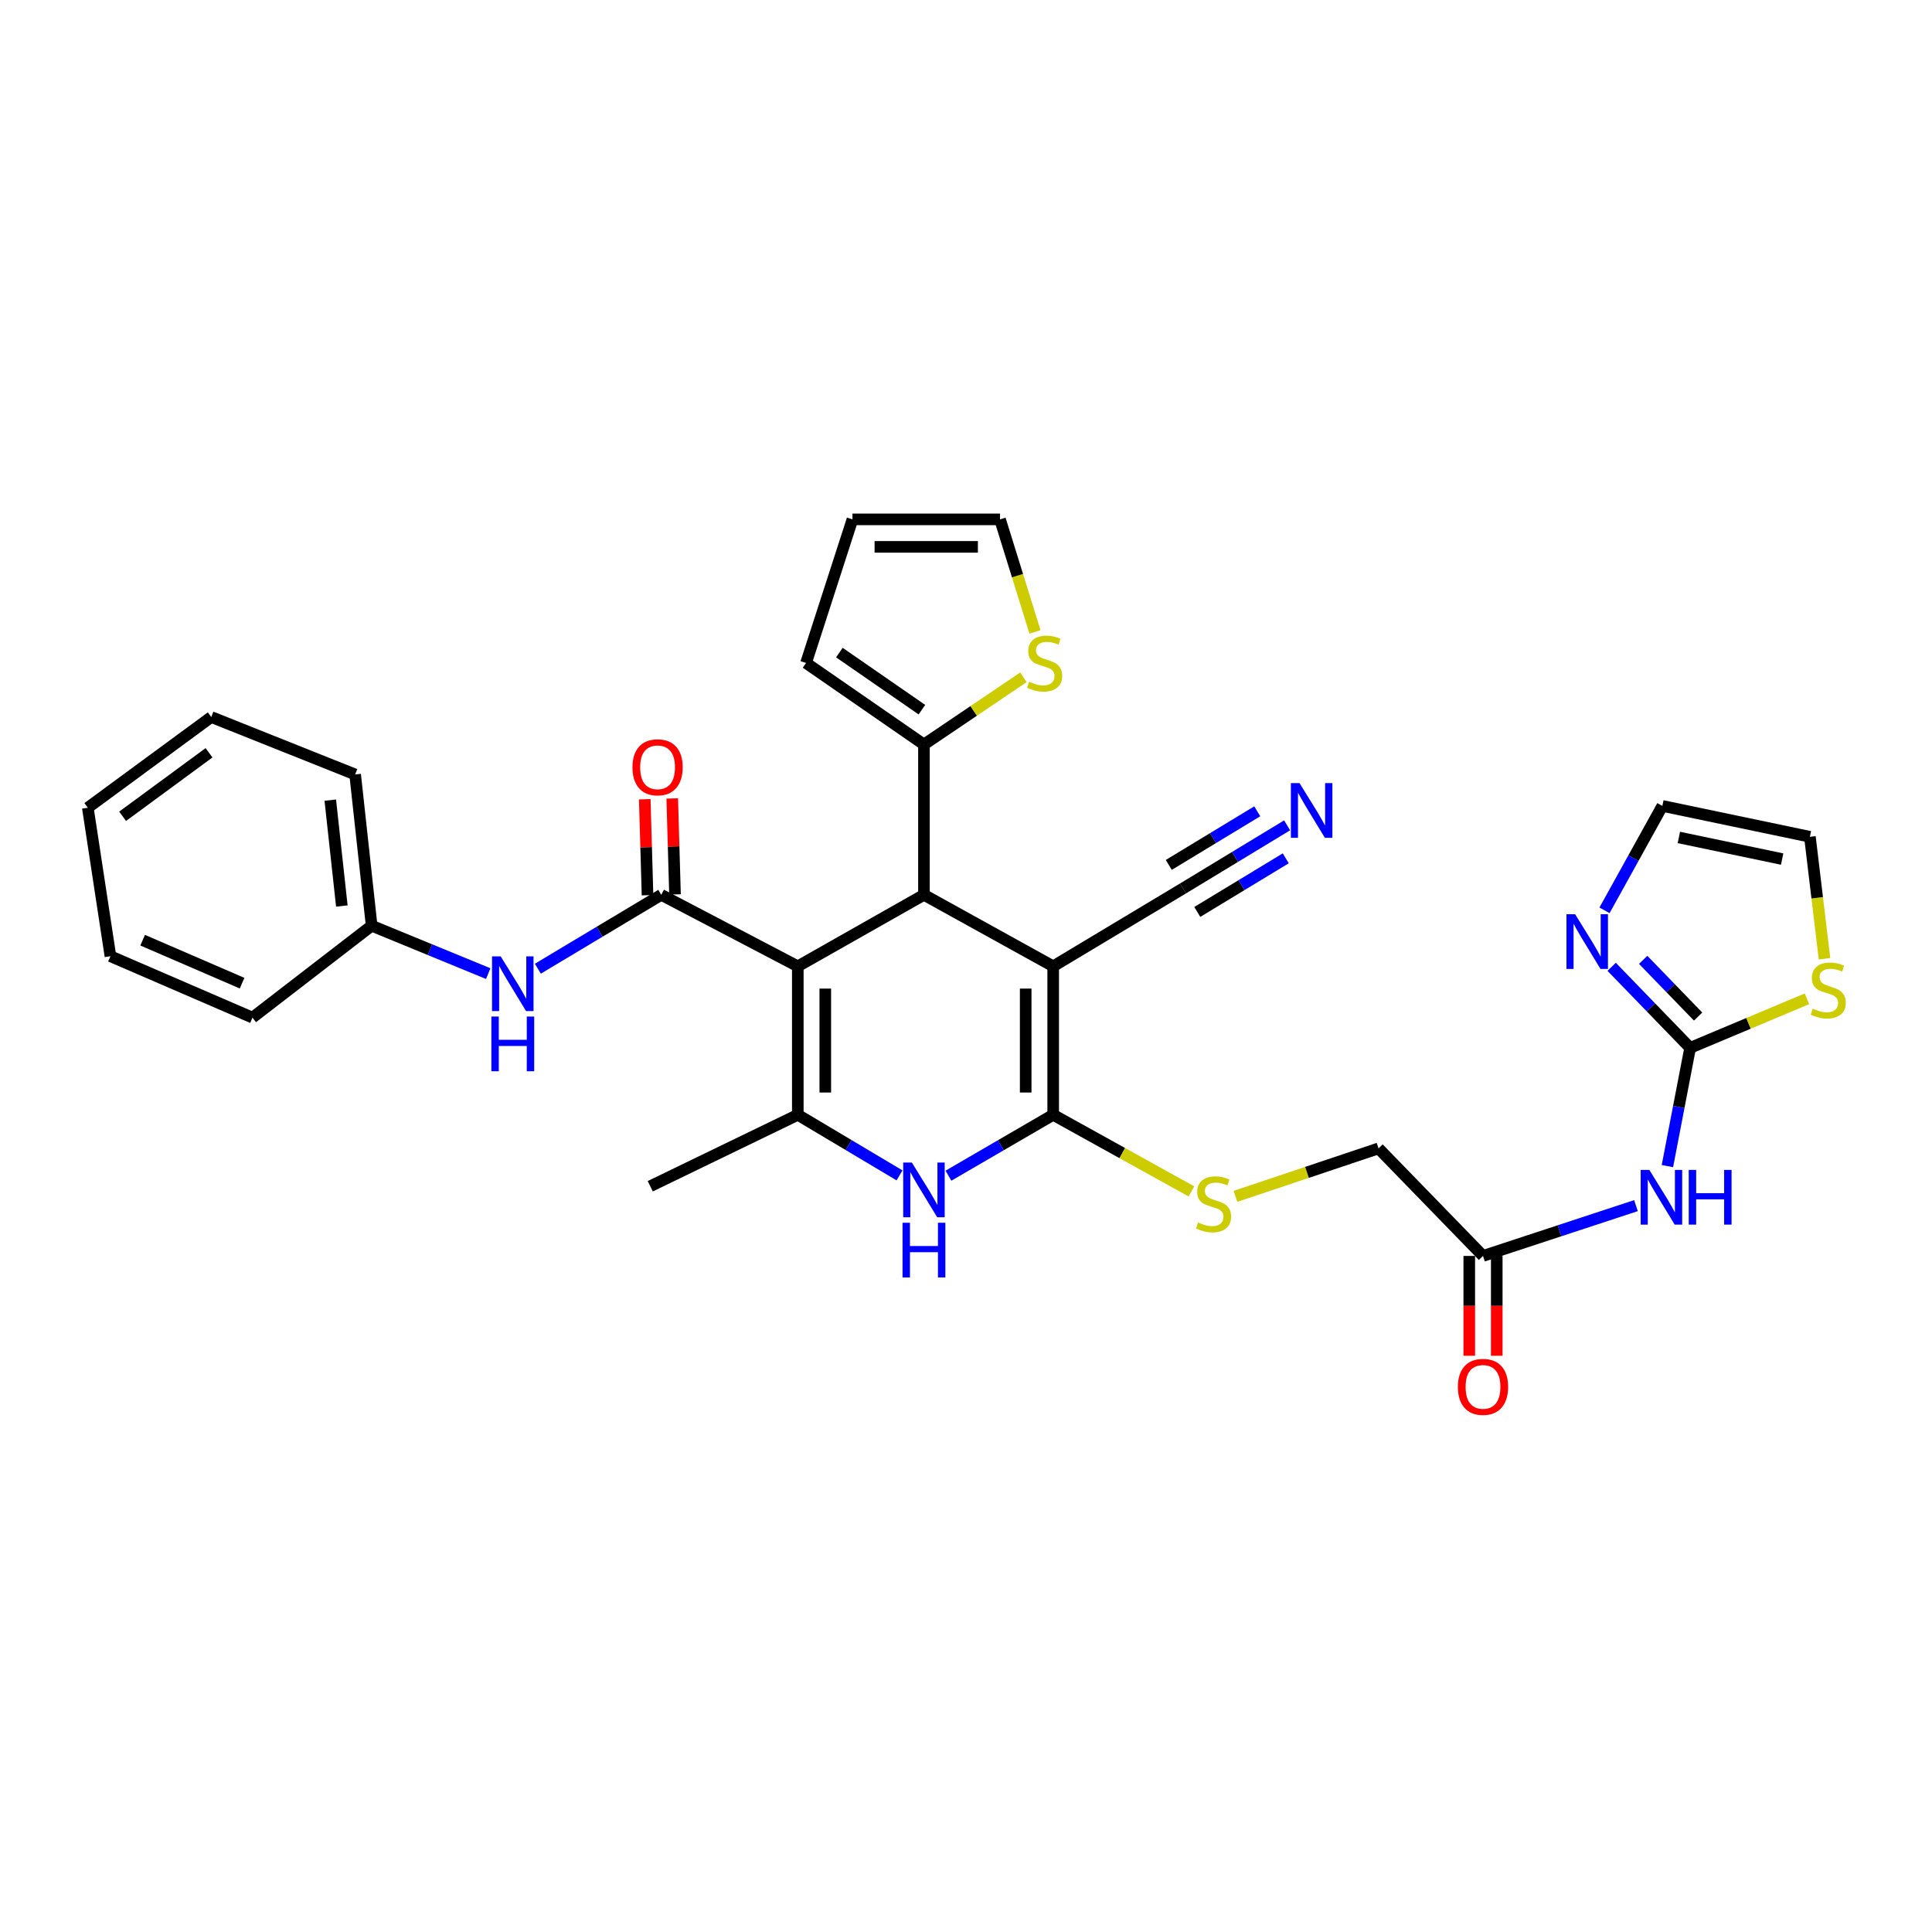 <?xml version='1.0' encoding='iso-8859-1'?>
<svg version='1.1' baseProfile='full'
              xmlns='http://www.w3.org/2000/svg'
                      xmlns:rdkit='http://www.rdkit.org/xml'
                      xmlns:xlink='http://www.w3.org/1999/xlink'
                  xml:space='preserve'
width='1000px' height='1000px' viewBox='0 0 1000 1000'>
<!-- END OF HEADER -->
<rect style='opacity:1.0;fill:#FFFFFF;stroke:none' width='1000' height='1000' x='0' y='0'> </rect>
<path class='bond-2' d='M 412.94,500.162 L 478.235,463.154' style='fill:none;fill-rule:evenodd;stroke:#000000;stroke-width:6px;stroke-linecap:butt;stroke-linejoin:miter;stroke-opacity:1' />
<path class='bond-3' d='M 412.94,500.162 L 412.94,577.016' style='fill:none;fill-rule:evenodd;stroke:#000000;stroke-width:6px;stroke-linecap:butt;stroke-linejoin:miter;stroke-opacity:1' />
<path class='bond-3' d='M 427.17,511.69 L 427.17,565.488' style='fill:none;fill-rule:evenodd;stroke:#000000;stroke-width:6px;stroke-linecap:butt;stroke-linejoin:miter;stroke-opacity:1' />
<path class='bond-4' d='M 412.94,500.162 L 342.268,463.154' style='fill:none;fill-rule:evenodd;stroke:#000000;stroke-width:6px;stroke-linecap:butt;stroke-linejoin:miter;stroke-opacity:1' />
<path class='bond-0' d='M 545.127,500.162 L 478.235,463.154' style='fill:none;fill-rule:evenodd;stroke:#000000;stroke-width:6px;stroke-linecap:butt;stroke-linejoin:miter;stroke-opacity:1' />
<path class='bond-10' d='M 545.127,500.162 L 612.336,459.849' style='fill:none;fill-rule:evenodd;stroke:#000000;stroke-width:6px;stroke-linecap:butt;stroke-linejoin:miter;stroke-opacity:1' />
<path class='bond-32' d='M 545.127,500.162 L 545.127,577.016' style='fill:none;fill-rule:evenodd;stroke:#000000;stroke-width:6px;stroke-linecap:butt;stroke-linejoin:miter;stroke-opacity:1' />
<path class='bond-32' d='M 530.896,511.69 L 530.896,565.488' style='fill:none;fill-rule:evenodd;stroke:#000000;stroke-width:6px;stroke-linecap:butt;stroke-linejoin:miter;stroke-opacity:1' />
<path class='bond-1' d='M 545.127,577.016 L 518.018,592.776' style='fill:none;fill-rule:evenodd;stroke:#000000;stroke-width:6px;stroke-linecap:butt;stroke-linejoin:miter;stroke-opacity:1' />
<path class='bond-1' d='M 518.018,592.776 L 490.909,608.536' style='fill:none;fill-rule:evenodd;stroke:#0000FF;stroke-width:6px;stroke-linecap:butt;stroke-linejoin:miter;stroke-opacity:1' />
<path class='bond-12' d='M 545.127,577.016 L 580.907,596.848' style='fill:none;fill-rule:evenodd;stroke:#000000;stroke-width:6px;stroke-linecap:butt;stroke-linejoin:miter;stroke-opacity:1' />
<path class='bond-12' d='M 580.907,596.848 L 616.687,616.68' style='fill:none;fill-rule:evenodd;stroke:#CCCC00;stroke-width:6px;stroke-linecap:butt;stroke-linejoin:miter;stroke-opacity:1' />
<path class='bond-8' d='M 478.235,463.154 L 478.235,385.359' style='fill:none;fill-rule:evenodd;stroke:#000000;stroke-width:6px;stroke-linecap:butt;stroke-linejoin:miter;stroke-opacity:1' />
<path class='bond-5' d='M 412.94,577.016 L 439.267,592.696' style='fill:none;fill-rule:evenodd;stroke:#000000;stroke-width:6px;stroke-linecap:butt;stroke-linejoin:miter;stroke-opacity:1' />
<path class='bond-5' d='M 439.267,592.696 L 465.595,608.377' style='fill:none;fill-rule:evenodd;stroke:#0000FF;stroke-width:6px;stroke-linecap:butt;stroke-linejoin:miter;stroke-opacity:1' />
<path class='bond-26' d='M 412.94,577.016 L 336.568,614' style='fill:none;fill-rule:evenodd;stroke:#000000;stroke-width:6px;stroke-linecap:butt;stroke-linejoin:miter;stroke-opacity:1' />
<path class='bond-11' d='M 342.268,463.154 L 310.331,482.275' style='fill:none;fill-rule:evenodd;stroke:#000000;stroke-width:6px;stroke-linecap:butt;stroke-linejoin:miter;stroke-opacity:1' />
<path class='bond-11' d='M 310.331,482.275 L 278.394,501.396' style='fill:none;fill-rule:evenodd;stroke:#0000FF;stroke-width:6px;stroke-linecap:butt;stroke-linejoin:miter;stroke-opacity:1' />
<path class='bond-17' d='M 349.381,462.949 L 348.664,438.112' style='fill:none;fill-rule:evenodd;stroke:#000000;stroke-width:6px;stroke-linecap:butt;stroke-linejoin:miter;stroke-opacity:1' />
<path class='bond-17' d='M 348.664,438.112 L 347.948,413.276' style='fill:none;fill-rule:evenodd;stroke:#FF0000;stroke-width:6px;stroke-linecap:butt;stroke-linejoin:miter;stroke-opacity:1' />
<path class='bond-17' d='M 335.156,463.359 L 334.44,438.522' style='fill:none;fill-rule:evenodd;stroke:#000000;stroke-width:6px;stroke-linecap:butt;stroke-linejoin:miter;stroke-opacity:1' />
<path class='bond-17' d='M 334.44,438.522 L 333.724,413.686' style='fill:none;fill-rule:evenodd;stroke:#FF0000;stroke-width:6px;stroke-linecap:butt;stroke-linejoin:miter;stroke-opacity:1' />
<path class='bond-6' d='M 874.814,542.372 L 868.932,572.971' style='fill:none;fill-rule:evenodd;stroke:#000000;stroke-width:6px;stroke-linecap:butt;stroke-linejoin:miter;stroke-opacity:1' />
<path class='bond-6' d='M 868.932,572.971 L 863.051,603.571' style='fill:none;fill-rule:evenodd;stroke:#0000FF;stroke-width:6px;stroke-linecap:butt;stroke-linejoin:miter;stroke-opacity:1' />
<path class='bond-9' d='M 874.814,542.372 L 854.502,521.397' style='fill:none;fill-rule:evenodd;stroke:#000000;stroke-width:6px;stroke-linecap:butt;stroke-linejoin:miter;stroke-opacity:1' />
<path class='bond-9' d='M 854.502,521.397 L 834.19,500.422' style='fill:none;fill-rule:evenodd;stroke:#0000FF;stroke-width:6px;stroke-linecap:butt;stroke-linejoin:miter;stroke-opacity:1' />
<path class='bond-9' d='M 878.943,526.179 L 864.725,511.497' style='fill:none;fill-rule:evenodd;stroke:#000000;stroke-width:6px;stroke-linecap:butt;stroke-linejoin:miter;stroke-opacity:1' />
<path class='bond-9' d='M 864.725,511.497 L 850.507,496.815' style='fill:none;fill-rule:evenodd;stroke:#0000FF;stroke-width:6px;stroke-linecap:butt;stroke-linejoin:miter;stroke-opacity:1' />
<path class='bond-14' d='M 874.814,542.372 L 905.044,529.676' style='fill:none;fill-rule:evenodd;stroke:#000000;stroke-width:6px;stroke-linecap:butt;stroke-linejoin:miter;stroke-opacity:1' />
<path class='bond-14' d='M 905.044,529.676 L 935.273,516.98' style='fill:none;fill-rule:evenodd;stroke:#CCCC00;stroke-width:6px;stroke-linecap:butt;stroke-linejoin:miter;stroke-opacity:1' />
<path class='bond-7' d='M 846.78,624.031 L 807.191,637.049' style='fill:none;fill-rule:evenodd;stroke:#0000FF;stroke-width:6px;stroke-linecap:butt;stroke-linejoin:miter;stroke-opacity:1' />
<path class='bond-7' d='M 807.191,637.049 L 767.601,650.067' style='fill:none;fill-rule:evenodd;stroke:#000000;stroke-width:6px;stroke-linecap:butt;stroke-linejoin:miter;stroke-opacity:1' />
<path class='bond-16' d='M 478.235,385.359 L 503.985,367.959' style='fill:none;fill-rule:evenodd;stroke:#000000;stroke-width:6px;stroke-linecap:butt;stroke-linejoin:miter;stroke-opacity:1' />
<path class='bond-16' d='M 503.985,367.959 L 529.735,350.559' style='fill:none;fill-rule:evenodd;stroke:#CCCC00;stroke-width:6px;stroke-linecap:butt;stroke-linejoin:miter;stroke-opacity:1' />
<path class='bond-19' d='M 478.235,385.359 L 417.209,343.149' style='fill:none;fill-rule:evenodd;stroke:#000000;stroke-width:6px;stroke-linecap:butt;stroke-linejoin:miter;stroke-opacity:1' />
<path class='bond-19' d='M 477.176,367.324 L 434.458,337.777' style='fill:none;fill-rule:evenodd;stroke:#000000;stroke-width:6px;stroke-linecap:butt;stroke-linejoin:miter;stroke-opacity:1' />
<path class='bond-18' d='M 830.492,471.187 L 845.462,444.164' style='fill:none;fill-rule:evenodd;stroke:#0000FF;stroke-width:6px;stroke-linecap:butt;stroke-linejoin:miter;stroke-opacity:1' />
<path class='bond-18' d='M 845.462,444.164 L 860.433,417.141' style='fill:none;fill-rule:evenodd;stroke:#000000;stroke-width:6px;stroke-linecap:butt;stroke-linejoin:miter;stroke-opacity:1' />
<path class='bond-13' d='M 612.336,459.849 L 639.273,443.522' style='fill:none;fill-rule:evenodd;stroke:#000000;stroke-width:6px;stroke-linecap:butt;stroke-linejoin:miter;stroke-opacity:1' />
<path class='bond-13' d='M 639.273,443.522 L 666.21,427.194' style='fill:none;fill-rule:evenodd;stroke:#0000FF;stroke-width:6px;stroke-linecap:butt;stroke-linejoin:miter;stroke-opacity:1' />
<path class='bond-13' d='M 619.712,472.019 L 642.609,458.141' style='fill:none;fill-rule:evenodd;stroke:#000000;stroke-width:6px;stroke-linecap:butt;stroke-linejoin:miter;stroke-opacity:1' />
<path class='bond-13' d='M 642.609,458.141 L 665.506,444.262' style='fill:none;fill-rule:evenodd;stroke:#0000FF;stroke-width:6px;stroke-linecap:butt;stroke-linejoin:miter;stroke-opacity:1' />
<path class='bond-13' d='M 604.959,447.68 L 627.856,433.801' style='fill:none;fill-rule:evenodd;stroke:#000000;stroke-width:6px;stroke-linecap:butt;stroke-linejoin:miter;stroke-opacity:1' />
<path class='bond-13' d='M 627.856,433.801 L 650.753,419.923' style='fill:none;fill-rule:evenodd;stroke:#0000FF;stroke-width:6px;stroke-linecap:butt;stroke-linejoin:miter;stroke-opacity:1' />
<path class='bond-25' d='M 252.7,503.942 L 222.531,491.545' style='fill:none;fill-rule:evenodd;stroke:#0000FF;stroke-width:6px;stroke-linecap:butt;stroke-linejoin:miter;stroke-opacity:1' />
<path class='bond-25' d='M 222.531,491.545 L 192.363,479.148' style='fill:none;fill-rule:evenodd;stroke:#000000;stroke-width:6px;stroke-linecap:butt;stroke-linejoin:miter;stroke-opacity:1' />
<path class='bond-24' d='M 639.471,619.23 L 676.498,606.819' style='fill:none;fill-rule:evenodd;stroke:#CCCC00;stroke-width:6px;stroke-linecap:butt;stroke-linejoin:miter;stroke-opacity:1' />
<path class='bond-24' d='M 676.498,606.819 L 713.524,594.409' style='fill:none;fill-rule:evenodd;stroke:#000000;stroke-width:6px;stroke-linecap:butt;stroke-linejoin:miter;stroke-opacity:1' />
<path class='bond-20' d='M 944.362,496.238 L 940.583,464.678' style='fill:none;fill-rule:evenodd;stroke:#CCCC00;stroke-width:6px;stroke-linecap:butt;stroke-linejoin:miter;stroke-opacity:1' />
<path class='bond-20' d='M 940.583,464.678 L 936.804,433.119' style='fill:none;fill-rule:evenodd;stroke:#000000;stroke-width:6px;stroke-linecap:butt;stroke-linejoin:miter;stroke-opacity:1' />
<path class='bond-15' d='M 767.601,650.067 L 713.524,594.409' style='fill:none;fill-rule:evenodd;stroke:#000000;stroke-width:6px;stroke-linecap:butt;stroke-linejoin:miter;stroke-opacity:1' />
<path class='bond-23' d='M 760.486,650.067 L 760.486,675.906' style='fill:none;fill-rule:evenodd;stroke:#000000;stroke-width:6px;stroke-linecap:butt;stroke-linejoin:miter;stroke-opacity:1' />
<path class='bond-23' d='M 760.486,675.906 L 760.486,701.745' style='fill:none;fill-rule:evenodd;stroke:#FF0000;stroke-width:6px;stroke-linecap:butt;stroke-linejoin:miter;stroke-opacity:1' />
<path class='bond-23' d='M 774.716,650.067 L 774.716,675.906' style='fill:none;fill-rule:evenodd;stroke:#000000;stroke-width:6px;stroke-linecap:butt;stroke-linejoin:miter;stroke-opacity:1' />
<path class='bond-23' d='M 774.716,675.906 L 774.716,701.745' style='fill:none;fill-rule:evenodd;stroke:#FF0000;stroke-width:6px;stroke-linecap:butt;stroke-linejoin:miter;stroke-opacity:1' />
<path class='bond-21' d='M 535.708,327.084 L 526.657,297.954' style='fill:none;fill-rule:evenodd;stroke:#CCCC00;stroke-width:6px;stroke-linecap:butt;stroke-linejoin:miter;stroke-opacity:1' />
<path class='bond-21' d='M 526.657,297.954 L 517.607,268.825' style='fill:none;fill-rule:evenodd;stroke:#000000;stroke-width:6px;stroke-linecap:butt;stroke-linejoin:miter;stroke-opacity:1' />
<path class='bond-35' d='M 860.433,417.141 L 936.804,433.119' style='fill:none;fill-rule:evenodd;stroke:#000000;stroke-width:6px;stroke-linecap:butt;stroke-linejoin:miter;stroke-opacity:1' />
<path class='bond-35' d='M 868.974,433.467 L 922.435,444.652' style='fill:none;fill-rule:evenodd;stroke:#000000;stroke-width:6px;stroke-linecap:butt;stroke-linejoin:miter;stroke-opacity:1' />
<path class='bond-22' d='M 417.209,343.149 L 441.235,268.825' style='fill:none;fill-rule:evenodd;stroke:#000000;stroke-width:6px;stroke-linecap:butt;stroke-linejoin:miter;stroke-opacity:1' />
<path class='bond-33' d='M 517.607,268.825 L 441.235,268.825' style='fill:none;fill-rule:evenodd;stroke:#000000;stroke-width:6px;stroke-linecap:butt;stroke-linejoin:miter;stroke-opacity:1' />
<path class='bond-33' d='M 506.151,283.056 L 452.691,283.056' style='fill:none;fill-rule:evenodd;stroke:#000000;stroke-width:6px;stroke-linecap:butt;stroke-linejoin:miter;stroke-opacity:1' />
<path class='bond-27' d='M 192.363,479.148 L 183.817,400.855' style='fill:none;fill-rule:evenodd;stroke:#000000;stroke-width:6px;stroke-linecap:butt;stroke-linejoin:miter;stroke-opacity:1' />
<path class='bond-27' d='M 176.934,468.948 L 170.952,414.143' style='fill:none;fill-rule:evenodd;stroke:#000000;stroke-width:6px;stroke-linecap:butt;stroke-linejoin:miter;stroke-opacity:1' />
<path class='bond-28' d='M 192.363,479.148 L 130.681,526.718' style='fill:none;fill-rule:evenodd;stroke:#000000;stroke-width:6px;stroke-linecap:butt;stroke-linejoin:miter;stroke-opacity:1' />
<path class='bond-29' d='M 183.817,400.855 L 109.343,371.129' style='fill:none;fill-rule:evenodd;stroke:#000000;stroke-width:6px;stroke-linecap:butt;stroke-linejoin:miter;stroke-opacity:1' />
<path class='bond-30' d='M 130.681,526.718 L 57.163,494.936' style='fill:none;fill-rule:evenodd;stroke:#000000;stroke-width:6px;stroke-linecap:butt;stroke-linejoin:miter;stroke-opacity:1' />
<path class='bond-30' d='M 125.3,508.888 L 73.838,486.641' style='fill:none;fill-rule:evenodd;stroke:#000000;stroke-width:6px;stroke-linecap:butt;stroke-linejoin:miter;stroke-opacity:1' />
<path class='bond-34' d='M 109.343,371.129 L 45.455,418.082' style='fill:none;fill-rule:evenodd;stroke:#000000;stroke-width:6px;stroke-linecap:butt;stroke-linejoin:miter;stroke-opacity:1' />
<path class='bond-34' d='M 108.187,389.639 L 63.465,422.506' style='fill:none;fill-rule:evenodd;stroke:#000000;stroke-width:6px;stroke-linecap:butt;stroke-linejoin:miter;stroke-opacity:1' />
<path class='bond-31' d='M 57.163,494.936 L 45.455,418.082' style='fill:none;fill-rule:evenodd;stroke:#000000;stroke-width:6px;stroke-linecap:butt;stroke-linejoin:miter;stroke-opacity:1' />
<path  class='atom-6' d='M 471.975 601.745
L 481.255 616.745
Q 482.175 618.225, 483.655 620.905
Q 485.135 623.585, 485.215 623.745
L 485.215 601.745
L 488.975 601.745
L 488.975 630.065
L 485.095 630.065
L 475.135 613.665
Q 473.975 611.745, 472.735 609.545
Q 471.535 607.345, 471.175 606.665
L 471.175 630.065
L 467.495 630.065
L 467.495 601.745
L 471.975 601.745
' fill='#0000FF'/>
<path  class='atom-6' d='M 467.155 632.897
L 470.995 632.897
L 470.995 644.937
L 485.475 644.937
L 485.475 632.897
L 489.315 632.897
L 489.315 661.217
L 485.475 661.217
L 485.475 648.137
L 470.995 648.137
L 470.995 661.217
L 467.155 661.217
L 467.155 632.897
' fill='#0000FF'/>
<path  class='atom-8' d='M 853.691 605.54
L 862.971 620.54
Q 863.891 622.02, 865.371 624.7
Q 866.851 627.38, 866.931 627.54
L 866.931 605.54
L 870.691 605.54
L 870.691 633.86
L 866.811 633.86
L 856.851 617.46
Q 855.691 615.54, 854.451 613.34
Q 853.251 611.14, 852.891 610.46
L 852.891 633.86
L 849.211 633.86
L 849.211 605.54
L 853.691 605.54
' fill='#0000FF'/>
<path  class='atom-8' d='M 874.091 605.54
L 877.931 605.54
L 877.931 617.58
L 892.411 617.58
L 892.411 605.54
L 896.251 605.54
L 896.251 633.86
L 892.411 633.86
L 892.411 620.78
L 877.931 620.78
L 877.931 633.86
L 874.091 633.86
L 874.091 605.54
' fill='#0000FF'/>
<path  class='atom-10' d='M 815.275 473.194
L 824.555 488.194
Q 825.475 489.674, 826.955 492.354
Q 828.435 495.034, 828.515 495.194
L 828.515 473.194
L 832.275 473.194
L 832.275 501.514
L 828.395 501.514
L 818.435 485.114
Q 817.275 483.194, 816.035 480.994
Q 814.835 478.794, 814.475 478.114
L 814.475 501.514
L 810.795 501.514
L 810.795 473.194
L 815.275 473.194
' fill='#0000FF'/>
<path  class='atom-12' d='M 259.154 495.007
L 268.434 510.007
Q 269.354 511.487, 270.834 514.167
Q 272.314 516.847, 272.394 517.007
L 272.394 495.007
L 276.154 495.007
L 276.154 523.327
L 272.274 523.327
L 262.314 506.927
Q 261.154 505.007, 259.914 502.807
Q 258.714 500.607, 258.354 499.927
L 258.354 523.327
L 254.674 523.327
L 254.674 495.007
L 259.154 495.007
' fill='#0000FF'/>
<path  class='atom-12' d='M 254.334 526.159
L 258.174 526.159
L 258.174 538.199
L 272.654 538.199
L 272.654 526.159
L 276.494 526.159
L 276.494 554.479
L 272.654 554.479
L 272.654 541.399
L 258.174 541.399
L 258.174 554.479
L 254.334 554.479
L 254.334 526.159
' fill='#0000FF'/>
<path  class='atom-13' d='M 620.14 632.748
Q 620.46 632.868, 621.78 633.428
Q 623.1 633.988, 624.54 634.348
Q 626.02 634.668, 627.46 634.668
Q 630.14 634.668, 631.7 633.388
Q 633.26 632.068, 633.26 629.788
Q 633.26 628.228, 632.46 627.268
Q 631.7 626.308, 630.5 625.788
Q 629.3 625.268, 627.3 624.668
Q 624.78 623.908, 623.26 623.188
Q 621.78 622.468, 620.7 620.948
Q 619.66 619.428, 619.66 616.868
Q 619.66 613.308, 622.06 611.108
Q 624.5 608.908, 629.3 608.908
Q 632.58 608.908, 636.3 610.468
L 635.38 613.548
Q 631.98 612.148, 629.42 612.148
Q 626.66 612.148, 625.14 613.308
Q 623.62 614.428, 623.66 616.388
Q 623.66 617.908, 624.42 618.828
Q 625.22 619.748, 626.34 620.268
Q 627.5 620.788, 629.42 621.388
Q 631.98 622.188, 633.5 622.988
Q 635.02 623.788, 636.1 625.428
Q 637.22 627.028, 637.22 629.788
Q 637.22 633.708, 634.58 635.828
Q 631.98 637.908, 627.62 637.908
Q 625.1 637.908, 623.18 637.348
Q 621.3 636.828, 619.06 635.908
L 620.14 632.748
' fill='#CCCC00'/>
<path  class='atom-14' d='M 672.636 405.345
L 681.916 420.345
Q 682.836 421.825, 684.316 424.505
Q 685.796 427.185, 685.876 427.345
L 685.876 405.345
L 689.636 405.345
L 689.636 433.665
L 685.756 433.665
L 675.796 417.265
Q 674.636 415.345, 673.396 413.145
Q 672.196 410.945, 671.836 410.265
L 671.836 433.665
L 668.156 433.665
L 668.156 405.345
L 672.636 405.345
' fill='#0000FF'/>
<path  class='atom-15' d='M 938.292 522.073
Q 938.612 522.193, 939.932 522.753
Q 941.252 523.313, 942.692 523.673
Q 944.172 523.993, 945.612 523.993
Q 948.292 523.993, 949.852 522.713
Q 951.412 521.393, 951.412 519.113
Q 951.412 517.553, 950.612 516.593
Q 949.852 515.633, 948.652 515.113
Q 947.452 514.593, 945.452 513.993
Q 942.932 513.233, 941.412 512.513
Q 939.932 511.793, 938.852 510.273
Q 937.812 508.753, 937.812 506.193
Q 937.812 502.633, 940.212 500.433
Q 942.652 498.233, 947.452 498.233
Q 950.732 498.233, 954.452 499.793
L 953.532 502.873
Q 950.132 501.473, 947.572 501.473
Q 944.812 501.473, 943.292 502.633
Q 941.772 503.753, 941.812 505.713
Q 941.812 507.233, 942.572 508.153
Q 943.372 509.073, 944.492 509.593
Q 945.652 510.113, 947.572 510.713
Q 950.132 511.513, 951.652 512.313
Q 953.172 513.113, 954.252 514.753
Q 955.372 516.353, 955.372 519.113
Q 955.372 523.033, 952.732 525.153
Q 950.132 527.233, 945.772 527.233
Q 943.252 527.233, 941.332 526.673
Q 939.452 526.153, 937.212 525.233
L 938.292 522.073
' fill='#CCCC00'/>
<path  class='atom-17' d='M 532.7 352.869
Q 533.02 352.989, 534.34 353.549
Q 535.66 354.109, 537.1 354.469
Q 538.58 354.789, 540.02 354.789
Q 542.7 354.789, 544.26 353.509
Q 545.82 352.189, 545.82 349.909
Q 545.82 348.349, 545.02 347.389
Q 544.26 346.429, 543.06 345.909
Q 541.86 345.389, 539.86 344.789
Q 537.34 344.029, 535.82 343.309
Q 534.34 342.589, 533.26 341.069
Q 532.22 339.549, 532.22 336.989
Q 532.22 333.429, 534.62 331.229
Q 537.06 329.029, 541.86 329.029
Q 545.14 329.029, 548.86 330.589
L 547.94 333.669
Q 544.54 332.269, 541.98 332.269
Q 539.22 332.269, 537.7 333.429
Q 536.18 334.549, 536.22 336.509
Q 536.22 338.029, 536.98 338.949
Q 537.78 339.869, 538.9 340.389
Q 540.06 340.909, 541.98 341.509
Q 544.54 342.309, 546.06 343.109
Q 547.58 343.909, 548.66 345.549
Q 549.78 347.149, 549.78 349.909
Q 549.78 353.829, 547.14 355.949
Q 544.54 358.029, 540.18 358.029
Q 537.66 358.029, 535.74 357.469
Q 533.86 356.949, 531.62 356.029
L 532.7 352.869
' fill='#CCCC00'/>
<path  class='atom-18' d='M 327.363 397.148
Q 327.363 390.348, 330.723 386.548
Q 334.083 382.748, 340.363 382.748
Q 346.643 382.748, 350.003 386.548
Q 353.363 390.348, 353.363 397.148
Q 353.363 404.028, 349.963 407.948
Q 346.563 411.828, 340.363 411.828
Q 334.123 411.828, 330.723 407.948
Q 327.363 404.068, 327.363 397.148
M 340.363 408.628
Q 344.683 408.628, 347.003 405.748
Q 349.363 402.828, 349.363 397.148
Q 349.363 391.588, 347.003 388.788
Q 344.683 385.948, 340.363 385.948
Q 336.043 385.948, 333.683 388.748
Q 331.363 391.548, 331.363 397.148
Q 331.363 402.868, 333.683 405.748
Q 336.043 408.628, 340.363 408.628
' fill='#FF0000'/>
<path  class='atom-24' d='M 754.601 717.838
Q 754.601 711.038, 757.961 707.238
Q 761.321 703.438, 767.601 703.438
Q 773.881 703.438, 777.241 707.238
Q 780.601 711.038, 780.601 717.838
Q 780.601 724.718, 777.201 728.638
Q 773.801 732.518, 767.601 732.518
Q 761.361 732.518, 757.961 728.638
Q 754.601 724.758, 754.601 717.838
M 767.601 729.318
Q 771.921 729.318, 774.241 726.438
Q 776.601 723.518, 776.601 717.838
Q 776.601 712.278, 774.241 709.478
Q 771.921 706.638, 767.601 706.638
Q 763.281 706.638, 760.921 709.438
Q 758.601 712.238, 758.601 717.838
Q 758.601 723.558, 760.921 726.438
Q 763.281 729.318, 767.601 729.318
' fill='#FF0000'/>
</svg>
